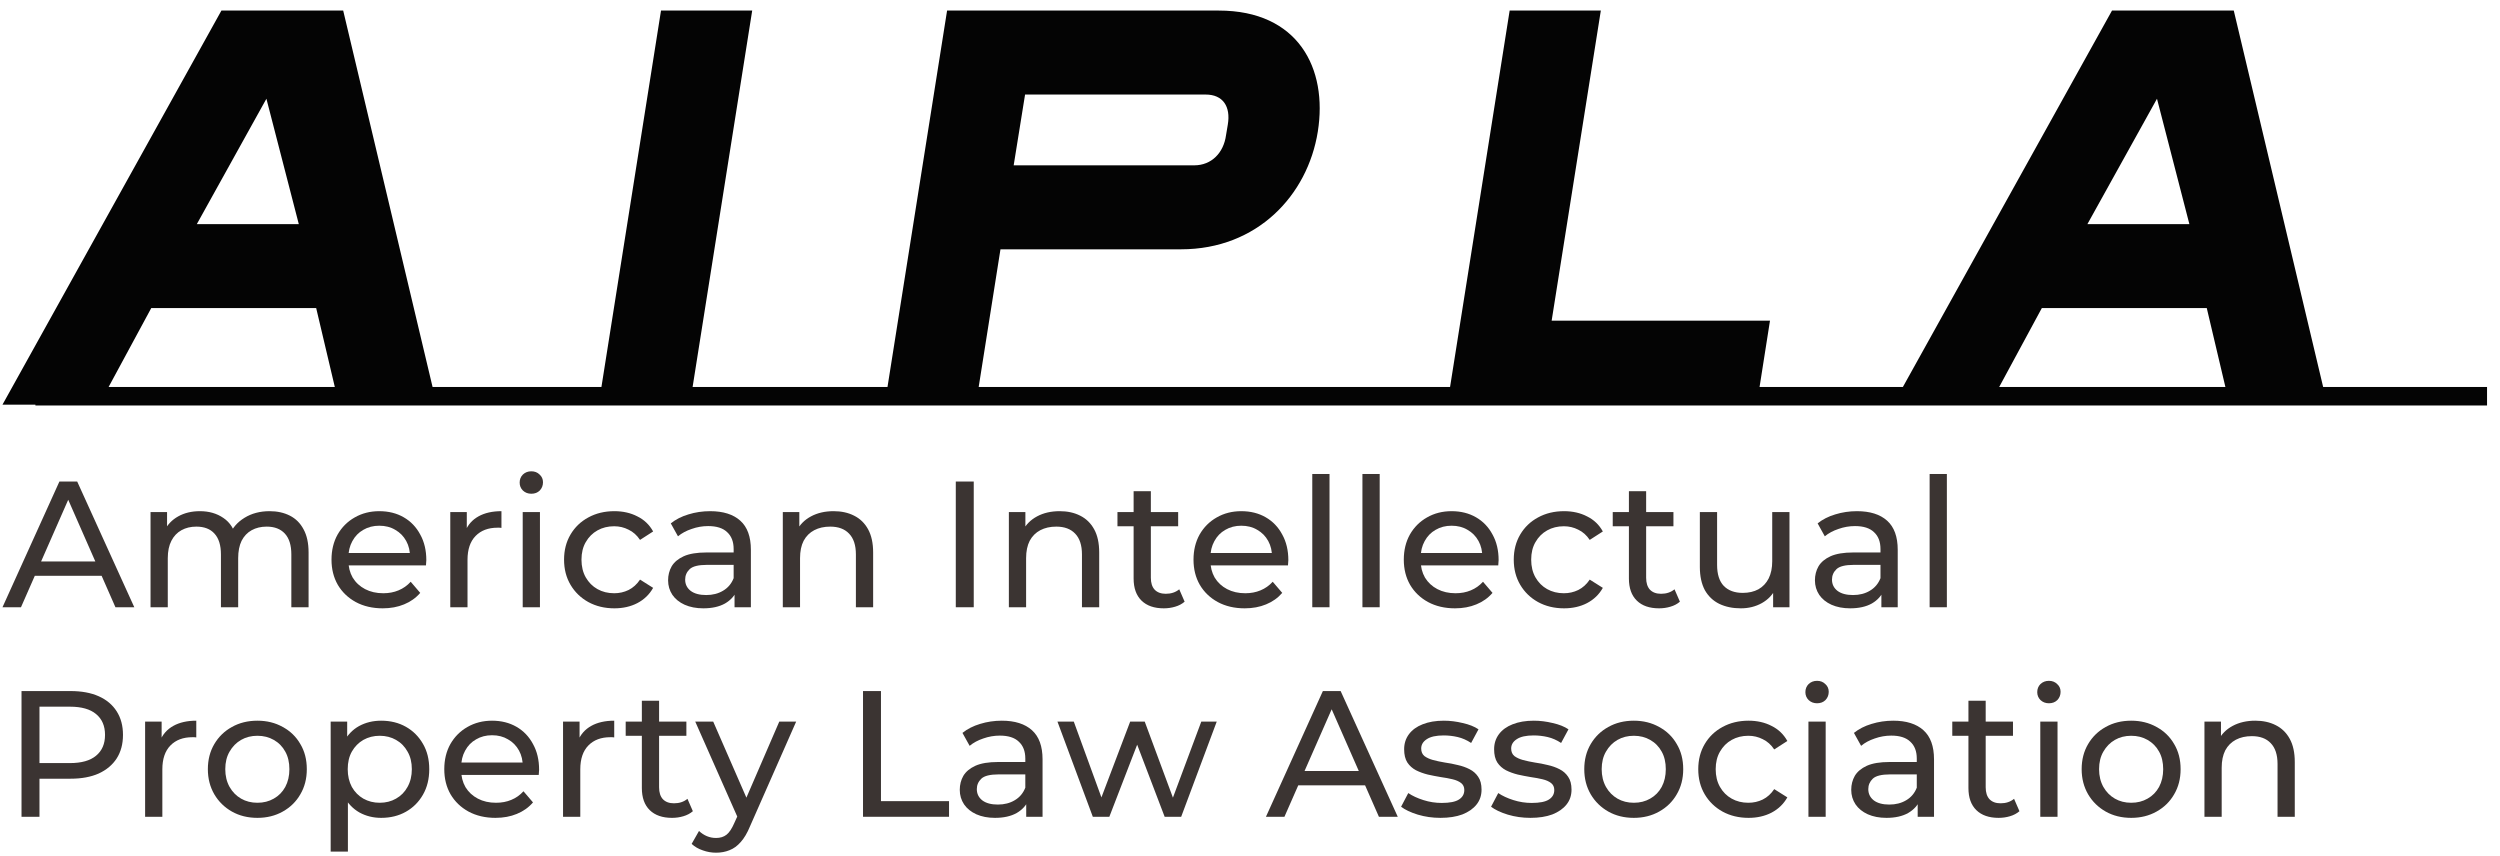 <svg width="181" height="62" viewBox="0 0 181 62" fill="none" xmlns="http://www.w3.org/2000/svg">
<g id="Group 2">
<g id="AIPLA">
<path d="M0.179 29.298L16.031 0.765H24.847L31.622 29.298H24.543L22.892 22.306H10.95L7.171 29.298H0.179ZM14.25 16.226H21.633L19.288 7.149L14.25 16.226Z" fill="#040404"/>
<path d="M47.857 0.765H54.459L49.942 29.298H43.341L47.857 0.765Z" fill="#040404"/>
<path d="M64.052 29.298L68.569 0.765H88.242C93.975 0.765 96.146 4.934 95.408 9.538C94.67 14.141 91.022 18.05 85.506 18.05H72.434L70.654 29.298H64.052ZM73.39 11.97H86.462C87.721 11.97 88.59 11.057 88.763 9.798L88.894 9.016C89.111 7.713 88.546 6.845 87.287 6.845H74.215L73.39 11.97Z" fill="#040404"/>
<path d="M109.299 0.765H115.9L112.339 23.218H128.147L127.191 29.298H104.782L109.299 0.765Z" fill="#040404"/>
<path d="M137.057 29.298L152.909 0.765H161.725L168.5 29.298H161.421L159.77 22.306H147.828L144.049 29.298H137.057ZM151.128 16.226H158.511L156.166 7.149L151.128 16.226Z" fill="#040404"/>
</g>
<g id="American Intellectual Property Law Association">
<path d="M0.18 43.965L4.301 34.863H5.589L9.723 43.965H8.358L4.679 35.591H5.199L1.519 43.965H0.18ZM1.935 41.69L2.286 40.649H7.409L7.786 41.69H1.935Z" fill="#3B3432"/>
<path d="M19.52 37.009C20.075 37.009 20.564 37.117 20.989 37.334C21.414 37.55 21.743 37.88 21.977 38.322C22.22 38.764 22.341 39.323 22.341 39.999V43.965H21.093V40.142C21.093 39.475 20.937 38.972 20.625 38.634C20.313 38.296 19.875 38.127 19.312 38.127C18.896 38.127 18.532 38.214 18.22 38.387C17.907 38.56 17.665 38.816 17.491 39.154C17.327 39.492 17.244 39.913 17.244 40.415V43.965H15.996V40.142C15.996 39.475 15.84 38.972 15.528 38.634C15.225 38.296 14.787 38.127 14.215 38.127C13.807 38.127 13.448 38.214 13.136 38.387C12.824 38.56 12.581 38.816 12.408 39.154C12.234 39.492 12.147 39.913 12.147 40.415V43.965H10.899V37.074H12.095V38.907L11.9 38.439C12.117 37.988 12.451 37.637 12.902 37.386C13.352 37.134 13.877 37.009 14.475 37.009C15.134 37.009 15.701 37.173 16.178 37.503C16.655 37.824 16.967 38.313 17.114 38.972L16.607 38.764C16.815 38.235 17.179 37.81 17.7 37.49C18.22 37.169 18.826 37.009 19.52 37.009Z" fill="#3B3432"/>
<path d="M27.707 44.043C26.97 44.043 26.32 43.891 25.756 43.588C25.202 43.285 24.768 42.868 24.456 42.34C24.153 41.811 24.001 41.204 24.001 40.519C24.001 39.834 24.148 39.228 24.443 38.699C24.747 38.17 25.158 37.758 25.678 37.464C26.207 37.16 26.801 37.009 27.46 37.009C28.127 37.009 28.717 37.156 29.228 37.451C29.739 37.745 30.138 38.161 30.424 38.699C30.719 39.228 30.866 39.847 30.866 40.558C30.866 40.61 30.862 40.671 30.853 40.74C30.853 40.81 30.849 40.875 30.84 40.935H24.976V40.038H30.19L29.683 40.35C29.692 39.908 29.601 39.514 29.41 39.167C29.219 38.82 28.955 38.552 28.617 38.361C28.288 38.161 27.902 38.062 27.46 38.062C27.026 38.062 26.64 38.161 26.302 38.361C25.964 38.552 25.7 38.825 25.509 39.18C25.319 39.527 25.223 39.925 25.223 40.376V40.584C25.223 41.044 25.327 41.456 25.535 41.82C25.752 42.175 26.051 42.452 26.433 42.652C26.814 42.851 27.252 42.951 27.746 42.951C28.153 42.951 28.521 42.881 28.851 42.743C29.189 42.604 29.484 42.396 29.735 42.119L30.424 42.925C30.112 43.289 29.722 43.566 29.254 43.757C28.795 43.948 28.279 44.043 27.707 44.043Z" fill="#3B3432"/>
<path d="M32.6 43.965V37.074H33.796V38.946L33.679 38.478C33.87 38.001 34.19 37.637 34.641 37.386C35.092 37.134 35.647 37.009 36.305 37.009V38.218C36.253 38.209 36.201 38.205 36.149 38.205C36.106 38.205 36.063 38.205 36.019 38.205C35.352 38.205 34.823 38.404 34.433 38.803C34.043 39.202 33.848 39.778 33.848 40.532V43.965H32.6Z" fill="#3B3432"/>
<path d="M37.844 43.965V37.074H39.092V43.965H37.844ZM38.468 35.747C38.225 35.747 38.022 35.669 37.857 35.513C37.701 35.357 37.623 35.167 37.623 34.941C37.623 34.707 37.701 34.512 37.857 34.356C38.022 34.2 38.225 34.122 38.468 34.122C38.711 34.122 38.91 34.2 39.066 34.356C39.231 34.504 39.313 34.69 39.313 34.915C39.313 35.149 39.235 35.349 39.079 35.513C38.923 35.669 38.719 35.747 38.468 35.747Z" fill="#3B3432"/>
<path d="M44.479 44.043C43.777 44.043 43.148 43.891 42.593 43.588C42.047 43.285 41.618 42.868 41.306 42.34C40.994 41.811 40.838 41.204 40.838 40.519C40.838 39.834 40.994 39.228 41.306 38.699C41.618 38.17 42.047 37.758 42.593 37.464C43.148 37.16 43.777 37.009 44.479 37.009C45.103 37.009 45.658 37.134 46.143 37.386C46.637 37.628 47.019 37.992 47.287 38.478L46.338 39.089C46.113 38.751 45.836 38.504 45.506 38.348C45.185 38.183 44.839 38.101 44.466 38.101C44.015 38.101 43.612 38.2 43.257 38.4C42.901 38.599 42.62 38.881 42.411 39.245C42.203 39.6 42.099 40.025 42.099 40.519C42.099 41.013 42.203 41.443 42.411 41.807C42.62 42.171 42.901 42.452 43.257 42.652C43.612 42.851 44.015 42.951 44.466 42.951C44.839 42.951 45.185 42.873 45.506 42.717C45.836 42.552 46.113 42.301 46.338 41.963L47.287 42.561C47.019 43.038 46.637 43.406 46.143 43.666C45.658 43.917 45.103 44.043 44.479 44.043Z" fill="#3B3432"/>
<path d="M53.181 43.965V42.509L53.116 42.236V39.752C53.116 39.223 52.96 38.816 52.648 38.53C52.345 38.235 51.885 38.088 51.27 38.088C50.862 38.088 50.464 38.157 50.074 38.296C49.684 38.426 49.354 38.604 49.086 38.829L48.565 37.893C48.921 37.607 49.346 37.39 49.84 37.243C50.342 37.087 50.867 37.009 51.413 37.009C52.358 37.009 53.086 37.238 53.597 37.698C54.109 38.157 54.364 38.859 54.364 39.804V43.965H53.181ZM50.919 44.043C50.407 44.043 49.957 43.956 49.567 43.783C49.185 43.61 48.891 43.371 48.682 43.068C48.474 42.756 48.37 42.405 48.37 42.015C48.37 41.642 48.457 41.304 48.63 41C48.812 40.697 49.103 40.454 49.502 40.272C49.909 40.09 50.455 39.999 51.14 39.999H53.324V40.896H51.192C50.568 40.896 50.147 41 49.931 41.208C49.714 41.416 49.606 41.668 49.606 41.963C49.606 42.301 49.74 42.574 50.009 42.782C50.277 42.981 50.65 43.081 51.127 43.081C51.595 43.081 52.002 42.977 52.349 42.769C52.705 42.561 52.96 42.257 53.116 41.859L53.363 42.717C53.199 43.124 52.908 43.449 52.492 43.692C52.076 43.926 51.552 44.043 50.919 44.043Z" fill="#3B3432"/>
<path d="M60.354 37.009C60.918 37.009 61.412 37.117 61.836 37.334C62.27 37.55 62.608 37.88 62.851 38.322C63.093 38.764 63.215 39.323 63.215 39.999V43.965H61.967V40.142C61.967 39.475 61.802 38.972 61.472 38.634C61.152 38.296 60.697 38.127 60.107 38.127C59.665 38.127 59.279 38.214 58.95 38.387C58.62 38.56 58.365 38.816 58.183 39.154C58.009 39.492 57.923 39.913 57.923 40.415V43.965H56.675V37.074H57.871V38.933L57.676 38.439C57.901 37.988 58.248 37.637 58.716 37.386C59.184 37.134 59.73 37.009 60.354 37.009Z" fill="#3B3432"/>
<path d="M69.199 43.965V34.863H70.499V43.965H69.199Z" fill="#3B3432"/>
<path d="M76.722 37.009C77.285 37.009 77.779 37.117 78.204 37.334C78.637 37.55 78.975 37.88 79.218 38.322C79.461 38.764 79.582 39.323 79.582 39.999V43.965H78.334V40.142C78.334 39.475 78.169 38.972 77.84 38.634C77.519 38.296 77.064 38.127 76.475 38.127C76.032 38.127 75.647 38.214 75.317 38.387C74.988 38.56 74.732 38.816 74.55 39.154C74.377 39.492 74.29 39.913 74.29 40.415V43.965H73.042V37.074H74.238V38.933L74.043 38.439C74.268 37.988 74.615 37.637 75.083 37.386C75.551 37.134 76.097 37.009 76.722 37.009Z" fill="#3B3432"/>
<path d="M84.259 44.043C83.565 44.043 83.028 43.857 82.646 43.484C82.265 43.111 82.074 42.578 82.074 41.885V35.565H83.322V41.833C83.322 42.205 83.413 42.491 83.596 42.691C83.786 42.89 84.055 42.99 84.402 42.99C84.792 42.99 85.117 42.881 85.377 42.665L85.767 43.562C85.576 43.727 85.347 43.848 85.078 43.926C84.818 44.004 84.545 44.043 84.259 44.043ZM80.904 38.101V37.074H85.299V38.101H80.904Z" fill="#3B3432"/>
<path d="M90.116 44.043C89.379 44.043 88.729 43.891 88.166 43.588C87.611 43.285 87.177 42.868 86.865 42.34C86.562 41.811 86.41 41.204 86.41 40.519C86.41 39.834 86.558 39.228 86.852 38.699C87.156 38.17 87.567 37.758 88.088 37.464C88.616 37.16 89.21 37.009 89.869 37.009C90.536 37.009 91.126 37.156 91.637 37.451C92.149 37.745 92.547 38.161 92.834 38.699C93.128 39.228 93.276 39.847 93.276 40.558C93.276 40.61 93.271 40.671 93.263 40.74C93.263 40.81 93.258 40.875 93.25 40.935H87.385V40.038H92.599L92.092 40.35C92.101 39.908 92.01 39.514 91.819 39.167C91.629 38.82 91.364 38.552 91.026 38.361C90.697 38.161 90.311 38.062 89.869 38.062C89.436 38.062 89.05 38.161 88.712 38.361C88.374 38.552 88.109 38.825 87.919 39.18C87.728 39.527 87.632 39.925 87.632 40.376V40.584C87.632 41.044 87.737 41.456 87.945 41.82C88.161 42.175 88.46 42.452 88.842 42.652C89.223 42.851 89.661 42.951 90.155 42.951C90.562 42.951 90.931 42.881 91.26 42.743C91.598 42.604 91.893 42.396 92.144 42.119L92.834 42.925C92.521 43.289 92.131 43.566 91.663 43.757C91.204 43.948 90.688 44.043 90.116 44.043Z" fill="#3B3432"/>
<path d="M95.009 43.965V34.317H96.257V43.965H95.009Z" fill="#3B3432"/>
<path d="M98.64 43.965V34.317H99.889V43.965H98.64Z" fill="#3B3432"/>
<path d="M105.341 44.043C104.604 44.043 103.954 43.891 103.39 43.588C102.835 43.285 102.402 42.868 102.09 42.34C101.787 41.811 101.635 41.204 101.635 40.519C101.635 39.834 101.782 39.228 102.077 38.699C102.38 38.17 102.792 37.758 103.312 37.464C103.841 37.16 104.435 37.009 105.093 37.009C105.761 37.009 106.35 37.156 106.862 37.451C107.373 37.745 107.772 38.161 108.058 38.699C108.353 39.228 108.5 39.847 108.5 40.558C108.5 40.61 108.496 40.671 108.487 40.74C108.487 40.81 108.483 40.875 108.474 40.935H102.61V40.038H107.824L107.317 40.35C107.326 39.908 107.235 39.514 107.044 39.167C106.853 38.82 106.589 38.552 106.251 38.361C105.921 38.161 105.536 38.062 105.093 38.062C104.66 38.062 104.274 38.161 103.936 38.361C103.598 38.552 103.334 38.825 103.143 39.18C102.952 39.527 102.857 39.925 102.857 40.376V40.584C102.857 41.044 102.961 41.456 103.169 41.82C103.386 42.175 103.685 42.452 104.066 42.652C104.448 42.851 104.885 42.951 105.38 42.951C105.787 42.951 106.155 42.881 106.485 42.743C106.823 42.604 107.118 42.396 107.369 42.119L108.058 42.925C107.746 43.289 107.356 43.566 106.888 43.757C106.428 43.948 105.913 44.043 105.341 44.043Z" fill="#3B3432"/>
<path d="M113.237 44.043C112.535 44.043 111.906 43.891 111.352 43.588C110.806 43.285 110.376 42.868 110.064 42.34C109.752 41.811 109.596 41.204 109.596 40.519C109.596 39.834 109.752 39.228 110.064 38.699C110.376 38.17 110.806 37.758 111.352 37.464C111.906 37.16 112.535 37.009 113.237 37.009C113.861 37.009 114.416 37.134 114.901 37.386C115.395 37.628 115.777 37.992 116.046 38.478L115.096 39.089C114.871 38.751 114.594 38.504 114.264 38.348C113.943 38.183 113.597 38.101 113.224 38.101C112.773 38.101 112.37 38.2 112.015 38.4C111.659 38.599 111.378 38.881 111.17 39.245C110.962 39.6 110.858 40.025 110.858 40.519C110.858 41.013 110.962 41.443 111.17 41.807C111.378 42.171 111.659 42.452 112.015 42.652C112.37 42.851 112.773 42.951 113.224 42.951C113.597 42.951 113.943 42.873 114.264 42.717C114.594 42.552 114.871 42.301 115.096 41.963L116.046 42.561C115.777 43.038 115.395 43.406 114.901 43.666C114.416 43.917 113.861 44.043 113.237 44.043Z" fill="#3B3432"/>
<path d="M120.117 44.043C119.423 44.043 118.886 43.857 118.505 43.484C118.123 43.111 117.933 42.578 117.933 41.885V35.565H119.181V41.833C119.181 42.205 119.272 42.491 119.454 42.691C119.645 42.89 119.913 42.99 120.26 42.99C120.65 42.99 120.975 42.881 121.235 42.665L121.625 43.562C121.435 43.727 121.205 43.848 120.936 43.926C120.676 44.004 120.403 44.043 120.117 44.043ZM116.762 38.101V37.074H121.157V38.101H116.762Z" fill="#3B3432"/>
<path d="M126.034 44.043C125.444 44.043 124.924 43.935 124.474 43.718C124.031 43.501 123.685 43.172 123.433 42.73C123.191 42.279 123.069 41.715 123.069 41.039V37.074H124.318V40.896C124.318 41.572 124.478 42.08 124.799 42.418C125.128 42.756 125.587 42.925 126.177 42.925C126.61 42.925 126.987 42.838 127.308 42.665C127.629 42.483 127.876 42.223 128.049 41.885C128.223 41.538 128.309 41.122 128.309 40.636V37.074H129.558V43.965H128.374V42.106L128.569 42.6C128.344 43.059 128.006 43.414 127.555 43.666C127.104 43.917 126.597 44.043 126.034 44.043Z" fill="#3B3432"/>
<path d="M136.212 43.965V42.509L136.147 42.236V39.752C136.147 39.223 135.991 38.816 135.679 38.53C135.375 38.235 134.916 38.088 134.3 38.088C133.893 38.088 133.494 38.157 133.104 38.296C132.714 38.426 132.385 38.604 132.116 38.829L131.596 37.893C131.951 37.607 132.376 37.39 132.87 37.243C133.373 37.087 133.897 37.009 134.443 37.009C135.388 37.009 136.116 37.238 136.628 37.698C137.139 38.157 137.395 38.859 137.395 39.804V43.965H136.212ZM133.949 44.043C133.438 44.043 132.987 43.956 132.597 43.783C132.216 43.61 131.921 43.371 131.713 43.068C131.505 42.756 131.401 42.405 131.401 42.015C131.401 41.642 131.487 41.304 131.661 41C131.843 40.697 132.133 40.454 132.532 40.272C132.939 40.09 133.485 39.999 134.17 39.999H136.355V40.896H134.222C133.598 40.896 133.178 41 132.961 41.208C132.744 41.416 132.636 41.668 132.636 41.963C132.636 42.301 132.77 42.574 133.039 42.782C133.308 42.981 133.68 43.081 134.157 43.081C134.625 43.081 135.033 42.977 135.379 42.769C135.735 42.561 135.991 42.257 136.147 41.859L136.394 42.717C136.229 43.124 135.939 43.449 135.523 43.692C135.106 43.926 134.582 44.043 133.949 44.043Z" fill="#3B3432"/>
<path d="M139.705 43.965V34.317H140.953V43.965H139.705Z" fill="#3B3432"/>
<path d="M1.558 59.135V50.033H5.108C5.905 50.033 6.586 50.158 7.149 50.41C7.712 50.661 8.146 51.025 8.449 51.502C8.753 51.979 8.904 52.547 8.904 53.206C8.904 53.864 8.753 54.432 8.449 54.909C8.146 55.377 7.712 55.741 7.149 56.001C6.586 56.252 5.905 56.378 5.108 56.378H2.273L2.858 55.767V59.135H1.558ZM2.858 55.897L2.273 55.247H5.069C5.901 55.247 6.529 55.069 6.954 54.714C7.387 54.358 7.604 53.856 7.604 53.206C7.604 52.555 7.387 52.053 6.954 51.697C6.529 51.342 5.901 51.164 5.069 51.164H2.273L2.858 50.514V55.897Z" fill="#3B3432"/>
<path d="M10.506 59.135V52.243H11.702V54.116L11.585 53.648C11.775 53.171 12.096 52.807 12.547 52.555C12.998 52.304 13.553 52.178 14.211 52.178V53.388C14.159 53.379 14.107 53.374 14.055 53.374C14.012 53.374 13.969 53.374 13.925 53.374C13.258 53.374 12.729 53.574 12.339 53.973C11.949 54.371 11.754 54.948 11.754 55.702V59.135H10.506Z" fill="#3B3432"/>
<path d="M18.638 59.213C17.944 59.213 17.329 59.061 16.791 58.758C16.254 58.454 15.829 58.038 15.517 57.509C15.205 56.972 15.049 56.365 15.049 55.689C15.049 55.004 15.205 54.397 15.517 53.869C15.829 53.34 16.254 52.928 16.791 52.633C17.329 52.33 17.944 52.178 18.638 52.178C19.323 52.178 19.934 52.33 20.471 52.633C21.017 52.928 21.442 53.34 21.745 53.869C22.057 54.389 22.213 54.995 22.213 55.689C22.213 56.374 22.057 56.98 21.745 57.509C21.442 58.038 21.017 58.454 20.471 58.758C19.934 59.061 19.323 59.213 18.638 59.213ZM18.638 58.12C19.08 58.12 19.474 58.021 19.821 57.821C20.176 57.622 20.454 57.34 20.653 56.976C20.853 56.603 20.952 56.174 20.952 55.689C20.952 55.195 20.853 54.77 20.653 54.415C20.454 54.051 20.176 53.769 19.821 53.569C19.474 53.37 19.08 53.27 18.638 53.27C18.196 53.27 17.801 53.37 17.455 53.569C17.108 53.769 16.831 54.051 16.622 54.415C16.414 54.77 16.31 55.195 16.31 55.689C16.31 56.174 16.414 56.603 16.622 56.976C16.831 57.34 17.108 57.622 17.455 57.821C17.801 58.021 18.196 58.12 18.638 58.12Z" fill="#3B3432"/>
<path d="M27.593 59.213C27.021 59.213 26.497 59.083 26.02 58.822C25.552 58.554 25.175 58.159 24.889 57.639C24.611 57.119 24.473 56.469 24.473 55.689C24.473 54.909 24.607 54.259 24.876 53.739C25.153 53.218 25.526 52.828 25.994 52.568C26.471 52.308 27.004 52.178 27.593 52.178C28.27 52.178 28.868 52.326 29.388 52.62C29.908 52.915 30.32 53.327 30.623 53.856C30.926 54.376 31.078 54.987 31.078 55.689C31.078 56.391 30.926 57.007 30.623 57.535C30.32 58.064 29.908 58.476 29.388 58.77C28.868 59.065 28.27 59.213 27.593 59.213ZM23.94 61.657V52.243H25.136V54.103L25.058 55.702L25.188 57.301V61.657H23.94ZM27.489 58.12C27.931 58.12 28.326 58.021 28.673 57.821C29.028 57.622 29.305 57.34 29.505 56.976C29.713 56.603 29.817 56.174 29.817 55.689C29.817 55.195 29.713 54.77 29.505 54.415C29.305 54.051 29.028 53.769 28.673 53.569C28.326 53.37 27.931 53.27 27.489 53.27C27.056 53.27 26.662 53.37 26.306 53.569C25.959 53.769 25.682 54.051 25.474 54.415C25.275 54.77 25.175 55.195 25.175 55.689C25.175 56.174 25.275 56.603 25.474 56.976C25.682 57.34 25.959 57.622 26.306 57.821C26.662 58.021 27.056 58.12 27.489 58.12Z" fill="#3B3432"/>
<path d="M35.871 59.213C35.135 59.213 34.484 59.061 33.921 58.758C33.366 58.454 32.933 58.038 32.621 57.509C32.317 56.98 32.166 56.374 32.166 55.689C32.166 55.004 32.313 54.397 32.608 53.869C32.911 53.34 33.323 52.928 33.843 52.633C34.372 52.33 34.965 52.178 35.624 52.178C36.292 52.178 36.881 52.326 37.393 52.62C37.904 52.915 38.303 53.331 38.589 53.869C38.884 54.397 39.031 55.017 39.031 55.728C39.031 55.78 39.027 55.841 39.018 55.91C39.018 55.979 39.014 56.044 39.005 56.105H33.141V55.208H38.355L37.848 55.52C37.856 55.078 37.765 54.683 37.575 54.337C37.384 53.99 37.12 53.721 36.782 53.531C36.452 53.331 36.066 53.231 35.624 53.231C35.191 53.231 34.805 53.331 34.467 53.531C34.129 53.721 33.865 53.994 33.674 54.35C33.483 54.696 33.388 55.095 33.388 55.546V55.754C33.388 56.213 33.492 56.625 33.7 56.989C33.917 57.345 34.216 57.622 34.597 57.821C34.978 58.021 35.416 58.12 35.91 58.12C36.318 58.12 36.686 58.051 37.016 57.912C37.354 57.774 37.648 57.566 37.9 57.288L38.589 58.094C38.277 58.459 37.887 58.736 37.419 58.927C36.959 59.117 36.444 59.213 35.871 59.213Z" fill="#3B3432"/>
<path d="M40.764 59.135V52.243H41.961V54.116L41.843 53.648C42.034 53.171 42.355 52.807 42.806 52.555C43.256 52.304 43.811 52.178 44.47 52.178V53.388C44.418 53.379 44.366 53.374 44.314 53.374C44.271 53.374 44.227 53.374 44.184 53.374C43.516 53.374 42.988 53.574 42.598 53.973C42.208 54.371 42.013 54.948 42.013 55.702V59.135H40.764Z" fill="#3B3432"/>
<path d="M48.654 59.213C47.961 59.213 47.423 59.026 47.042 58.654C46.66 58.281 46.47 57.748 46.47 57.054V50.735H47.718V57.002C47.718 57.375 47.809 57.661 47.991 57.86C48.182 58.06 48.45 58.159 48.797 58.159C49.187 58.159 49.512 58.051 49.772 57.834L50.163 58.731C49.972 58.896 49.742 59.018 49.473 59.096C49.213 59.174 48.94 59.213 48.654 59.213ZM45.3 53.27V52.243H49.694V53.27H45.3Z" fill="#3B3432"/>
<path d="M51.844 61.735C51.514 61.735 51.194 61.679 50.882 61.566C50.569 61.462 50.301 61.306 50.075 61.098L50.608 60.162C50.782 60.327 50.972 60.452 51.181 60.539C51.389 60.626 51.61 60.669 51.844 60.669C52.147 60.669 52.398 60.591 52.598 60.435C52.797 60.279 52.983 60.001 53.157 59.603L53.586 58.654L53.716 58.498L56.42 52.243H57.643L54.301 59.824C54.102 60.309 53.876 60.691 53.625 60.968C53.382 61.245 53.114 61.44 52.819 61.553C52.524 61.674 52.199 61.735 51.844 61.735ZM53.482 59.356L50.335 52.243H51.636L54.314 58.38L53.482 59.356Z" fill="#3B3432"/>
<path d="M62.482 59.135V50.033H63.782V58.003H68.71V59.135H62.482Z" fill="#3B3432"/>
<path d="M74.298 59.135V57.678L74.233 57.405V54.922C74.233 54.393 74.076 53.986 73.764 53.7C73.461 53.405 73.002 53.258 72.386 53.258C71.979 53.258 71.58 53.327 71.19 53.465C70.8 53.596 70.471 53.773 70.202 53.999L69.682 53.062C70.037 52.776 70.462 52.56 70.956 52.412C71.459 52.256 71.983 52.178 72.529 52.178C73.474 52.178 74.202 52.408 74.714 52.867C75.225 53.327 75.481 54.029 75.481 54.974V59.135H74.298ZM72.035 59.213C71.524 59.213 71.073 59.126 70.683 58.953C70.302 58.779 70.007 58.541 69.799 58.237C69.591 57.925 69.487 57.574 69.487 57.184C69.487 56.812 69.573 56.473 69.747 56.17C69.929 55.867 70.219 55.624 70.618 55.442C71.025 55.26 71.571 55.169 72.256 55.169H74.441V56.066H72.308C71.684 56.066 71.264 56.17 71.047 56.378C70.83 56.586 70.722 56.837 70.722 57.132C70.722 57.47 70.856 57.743 71.125 57.951C71.394 58.151 71.766 58.25 72.243 58.25C72.711 58.25 73.119 58.146 73.465 57.938C73.821 57.73 74.076 57.427 74.233 57.028L74.48 57.886C74.315 58.294 74.025 58.619 73.608 58.862C73.192 59.096 72.668 59.213 72.035 59.213Z" fill="#3B3432"/>
<path d="M79.12 59.135L76.559 52.243H77.742L80.017 58.484H79.458L81.825 52.243H82.878L85.192 58.484H84.646L86.974 52.243H88.092L85.517 59.135H84.321L82.15 53.44H82.514L80.316 59.135H79.12Z" fill="#3B3432"/>
<path d="M91.654 59.135L95.776 50.033H97.063L101.198 59.135H99.833L96.153 50.761H96.673L92.993 59.135H91.654ZM93.409 56.859L93.76 55.819H98.883L99.26 56.859H93.409Z" fill="#3B3432"/>
<path d="M104.286 59.213C103.714 59.213 103.168 59.135 102.648 58.979C102.137 58.822 101.734 58.632 101.439 58.407L101.959 57.418C102.254 57.618 102.618 57.787 103.051 57.925C103.485 58.064 103.927 58.133 104.377 58.133C104.958 58.133 105.374 58.051 105.626 57.886C105.886 57.722 106.016 57.492 106.016 57.197C106.016 56.98 105.938 56.812 105.782 56.69C105.626 56.569 105.418 56.478 105.158 56.417C104.906 56.356 104.624 56.304 104.312 56.261C104 56.209 103.688 56.148 103.376 56.079C103.064 56.001 102.778 55.897 102.518 55.767C102.258 55.628 102.05 55.442 101.894 55.208C101.738 54.965 101.66 54.644 101.66 54.246C101.66 53.83 101.777 53.465 102.011 53.153C102.245 52.841 102.574 52.603 102.999 52.438C103.433 52.265 103.944 52.178 104.533 52.178C104.984 52.178 105.439 52.235 105.899 52.347C106.367 52.451 106.748 52.603 107.043 52.802L106.51 53.791C106.198 53.583 105.873 53.44 105.535 53.361C105.197 53.283 104.859 53.245 104.52 53.245C103.974 53.245 103.567 53.336 103.298 53.517C103.03 53.691 102.895 53.916 102.895 54.194C102.895 54.428 102.973 54.61 103.129 54.74C103.294 54.861 103.502 54.956 103.753 55.026C104.013 55.095 104.299 55.156 104.611 55.208C104.924 55.251 105.236 55.312 105.548 55.39C105.86 55.459 106.141 55.559 106.393 55.689C106.653 55.819 106.861 56.001 107.017 56.235C107.182 56.469 107.264 56.781 107.264 57.171C107.264 57.587 107.143 57.947 106.9 58.25C106.657 58.554 106.315 58.792 105.873 58.966C105.431 59.13 104.902 59.213 104.286 59.213Z" fill="#3B3432"/>
<path d="M110.8 59.213C110.228 59.213 109.682 59.135 109.162 58.979C108.651 58.822 108.248 58.632 107.953 58.407L108.473 57.418C108.768 57.618 109.132 57.787 109.565 57.925C109.999 58.064 110.441 58.133 110.891 58.133C111.472 58.133 111.888 58.051 112.14 57.886C112.4 57.722 112.53 57.492 112.53 57.197C112.53 56.98 112.452 56.812 112.296 56.69C112.14 56.569 111.932 56.478 111.672 56.417C111.42 56.356 111.138 56.304 110.826 56.261C110.514 56.209 110.202 56.148 109.89 56.079C109.578 56.001 109.292 55.897 109.032 55.767C108.772 55.628 108.564 55.442 108.408 55.208C108.252 54.965 108.174 54.644 108.174 54.246C108.174 53.83 108.291 53.465 108.525 53.153C108.759 52.841 109.088 52.603 109.513 52.438C109.947 52.265 110.458 52.178 111.047 52.178C111.498 52.178 111.953 52.235 112.413 52.347C112.881 52.451 113.262 52.603 113.557 52.802L113.024 53.791C112.712 53.583 112.387 53.44 112.049 53.361C111.711 53.283 111.372 53.245 111.034 53.245C110.488 53.245 110.081 53.336 109.812 53.517C109.543 53.691 109.409 53.916 109.409 54.194C109.409 54.428 109.487 54.61 109.643 54.74C109.808 54.861 110.016 54.956 110.267 55.026C110.527 55.095 110.813 55.156 111.125 55.208C111.437 55.251 111.75 55.312 112.062 55.39C112.374 55.459 112.655 55.559 112.907 55.689C113.167 55.819 113.375 56.001 113.531 56.235C113.696 56.469 113.778 56.781 113.778 57.171C113.778 57.587 113.657 57.947 113.414 58.25C113.171 58.554 112.829 58.792 112.387 58.966C111.945 59.13 111.416 59.213 110.8 59.213Z" fill="#3B3432"/>
<path d="M118.289 59.213C117.596 59.213 116.981 59.061 116.443 58.758C115.906 58.454 115.481 58.038 115.169 57.509C114.857 56.972 114.701 56.365 114.701 55.689C114.701 55.004 114.857 54.397 115.169 53.869C115.481 53.34 115.906 52.928 116.443 52.633C116.981 52.33 117.596 52.178 118.289 52.178C118.974 52.178 119.585 52.33 120.123 52.633C120.669 52.928 121.094 53.34 121.397 53.869C121.709 54.389 121.865 54.995 121.865 55.689C121.865 56.374 121.709 56.98 121.397 57.509C121.094 58.038 120.669 58.454 120.123 58.758C119.585 59.061 118.974 59.213 118.289 59.213ZM118.289 58.12C118.732 58.12 119.126 58.021 119.473 57.821C119.828 57.622 120.105 57.34 120.305 56.976C120.504 56.603 120.604 56.174 120.604 55.689C120.604 55.195 120.504 54.77 120.305 54.415C120.105 54.051 119.828 53.769 119.473 53.569C119.126 53.37 118.732 53.27 118.289 53.27C117.847 53.27 117.453 53.37 117.106 53.569C116.76 53.769 116.482 54.051 116.274 54.415C116.066 54.77 115.962 55.195 115.962 55.689C115.962 56.174 116.066 56.603 116.274 56.976C116.482 57.34 116.76 57.622 117.106 57.821C117.453 58.021 117.847 58.12 118.289 58.12Z" fill="#3B3432"/>
<path d="M126.595 59.213C125.893 59.213 125.264 59.061 124.71 58.758C124.164 58.454 123.734 58.038 123.422 57.509C123.11 56.98 122.954 56.374 122.954 55.689C122.954 55.004 123.11 54.397 123.422 53.869C123.734 53.34 124.164 52.928 124.71 52.633C125.264 52.33 125.893 52.178 126.595 52.178C127.219 52.178 127.774 52.304 128.259 52.555C128.753 52.798 129.135 53.162 129.404 53.648L128.454 54.259C128.229 53.921 127.952 53.673 127.622 53.517C127.301 53.353 126.955 53.27 126.582 53.27C126.131 53.27 125.728 53.37 125.373 53.569C125.017 53.769 124.736 54.051 124.528 54.415C124.32 54.77 124.216 55.195 124.216 55.689C124.216 56.183 124.32 56.612 124.528 56.976C124.736 57.34 125.017 57.622 125.373 57.821C125.728 58.021 126.131 58.12 126.582 58.12C126.955 58.12 127.301 58.042 127.622 57.886C127.952 57.722 128.229 57.47 128.454 57.132L129.404 57.73C129.135 58.207 128.753 58.575 128.259 58.836C127.774 59.087 127.219 59.213 126.595 59.213Z" fill="#3B3432"/>
<path d="M130.931 59.135V52.243H132.179V59.135H130.931ZM131.555 50.917C131.312 50.917 131.108 50.839 130.944 50.683C130.788 50.527 130.71 50.336 130.71 50.111C130.71 49.877 130.788 49.682 130.944 49.526C131.108 49.37 131.312 49.292 131.555 49.292C131.798 49.292 131.997 49.37 132.153 49.526C132.318 49.673 132.4 49.859 132.4 50.085C132.4 50.319 132.322 50.518 132.166 50.683C132.01 50.839 131.806 50.917 131.555 50.917Z" fill="#3B3432"/>
<path d="M138.84 59.135V57.678L138.775 57.405V54.922C138.775 54.393 138.619 53.986 138.307 53.7C138.004 53.405 137.544 53.258 136.929 53.258C136.521 53.258 136.123 53.327 135.732 53.465C135.342 53.596 135.013 53.773 134.744 53.999L134.224 53.062C134.58 52.776 135.004 52.56 135.498 52.412C136.001 52.256 136.526 52.178 137.072 52.178C138.017 52.178 138.745 52.408 139.256 52.867C139.768 53.327 140.023 54.029 140.023 54.974V59.135H138.84ZM136.578 59.213C136.066 59.213 135.615 59.126 135.225 58.953C134.844 58.779 134.549 58.541 134.341 58.237C134.133 57.925 134.029 57.574 134.029 57.184C134.029 56.812 134.116 56.473 134.289 56.17C134.471 55.867 134.762 55.624 135.16 55.442C135.568 55.26 136.114 55.169 136.799 55.169H138.983V56.066H136.851C136.227 56.066 135.806 56.17 135.589 56.378C135.373 56.586 135.264 56.837 135.264 57.132C135.264 57.47 135.399 57.743 135.667 57.951C135.936 58.151 136.309 58.25 136.786 58.25C137.254 58.25 137.661 58.146 138.008 57.938C138.363 57.73 138.619 57.427 138.775 57.028L139.022 57.886C138.857 58.294 138.567 58.619 138.151 58.862C137.735 59.096 137.21 59.213 136.578 59.213Z" fill="#3B3432"/>
<path d="M144.7 59.213C144.006 59.213 143.469 59.026 143.087 58.654C142.706 58.281 142.515 57.748 142.515 57.054V50.735H143.764V57.002C143.764 57.375 143.855 57.661 144.037 57.86C144.227 58.06 144.496 58.159 144.843 58.159C145.233 58.159 145.558 58.051 145.818 57.834L146.208 58.731C146.017 58.896 145.788 59.018 145.519 59.096C145.259 59.174 144.986 59.213 144.7 59.213ZM141.345 53.27V52.243H145.74V53.27H141.345Z" fill="#3B3432"/>
<path d="M147.717 59.135V52.243H148.965V59.135H147.717ZM148.341 50.917C148.098 50.917 147.895 50.839 147.73 50.683C147.574 50.527 147.496 50.336 147.496 50.111C147.496 49.877 147.574 49.682 147.73 49.526C147.895 49.37 148.098 49.292 148.341 49.292C148.584 49.292 148.783 49.37 148.939 49.526C149.104 49.673 149.186 49.859 149.186 50.085C149.186 50.319 149.108 50.518 148.952 50.683C148.796 50.839 148.593 50.917 148.341 50.917Z" fill="#3B3432"/>
<path d="M154.3 59.213C153.607 59.213 152.991 59.061 152.454 58.758C151.916 58.454 151.492 58.038 151.18 57.509C150.868 56.972 150.712 56.365 150.712 55.689C150.712 55.004 150.868 54.397 151.18 53.869C151.492 53.34 151.916 52.928 152.454 52.633C152.991 52.33 153.607 52.178 154.3 52.178C154.985 52.178 155.596 52.33 156.134 52.633C156.68 52.928 157.104 53.34 157.408 53.869C157.72 54.389 157.876 54.995 157.876 55.689C157.876 56.374 157.72 56.98 157.408 57.509C157.104 58.038 156.68 58.454 156.134 58.758C155.596 59.061 154.985 59.213 154.3 59.213ZM154.3 58.12C154.742 58.12 155.137 58.021 155.483 57.821C155.839 57.622 156.116 57.34 156.316 56.976C156.515 56.603 156.615 56.174 156.615 55.689C156.615 55.195 156.515 54.77 156.316 54.415C156.116 54.051 155.839 53.769 155.483 53.569C155.137 53.37 154.742 53.27 154.3 53.27C153.858 53.27 153.464 53.37 153.117 53.569C152.77 53.769 152.493 54.051 152.285 54.415C152.077 54.77 151.973 55.195 151.973 55.689C151.973 56.174 152.077 56.603 152.285 56.976C152.493 57.34 152.77 57.622 153.117 57.821C153.464 58.021 153.858 58.12 154.3 58.12Z" fill="#3B3432"/>
<path d="M163.282 52.178C163.845 52.178 164.339 52.287 164.764 52.503C165.198 52.72 165.536 53.049 165.778 53.492C166.021 53.934 166.142 54.493 166.142 55.169V59.135H164.894V55.312C164.894 54.644 164.729 54.142 164.4 53.804C164.079 53.465 163.624 53.297 163.035 53.297C162.593 53.297 162.207 53.383 161.878 53.556C161.548 53.73 161.292 53.986 161.11 54.324C160.937 54.662 160.85 55.082 160.85 55.585V59.135H159.602V52.243H160.798V54.103L160.603 53.608C160.829 53.158 161.175 52.807 161.644 52.555C162.112 52.304 162.658 52.178 163.282 52.178Z" fill="#3B3432"/>
</g>
<line id="Line 1" x1="2.564" y1="28.687" x2="180.062" y2="28.687" stroke="#040404" stroke-width="1.34"/>
</g>
</svg>
